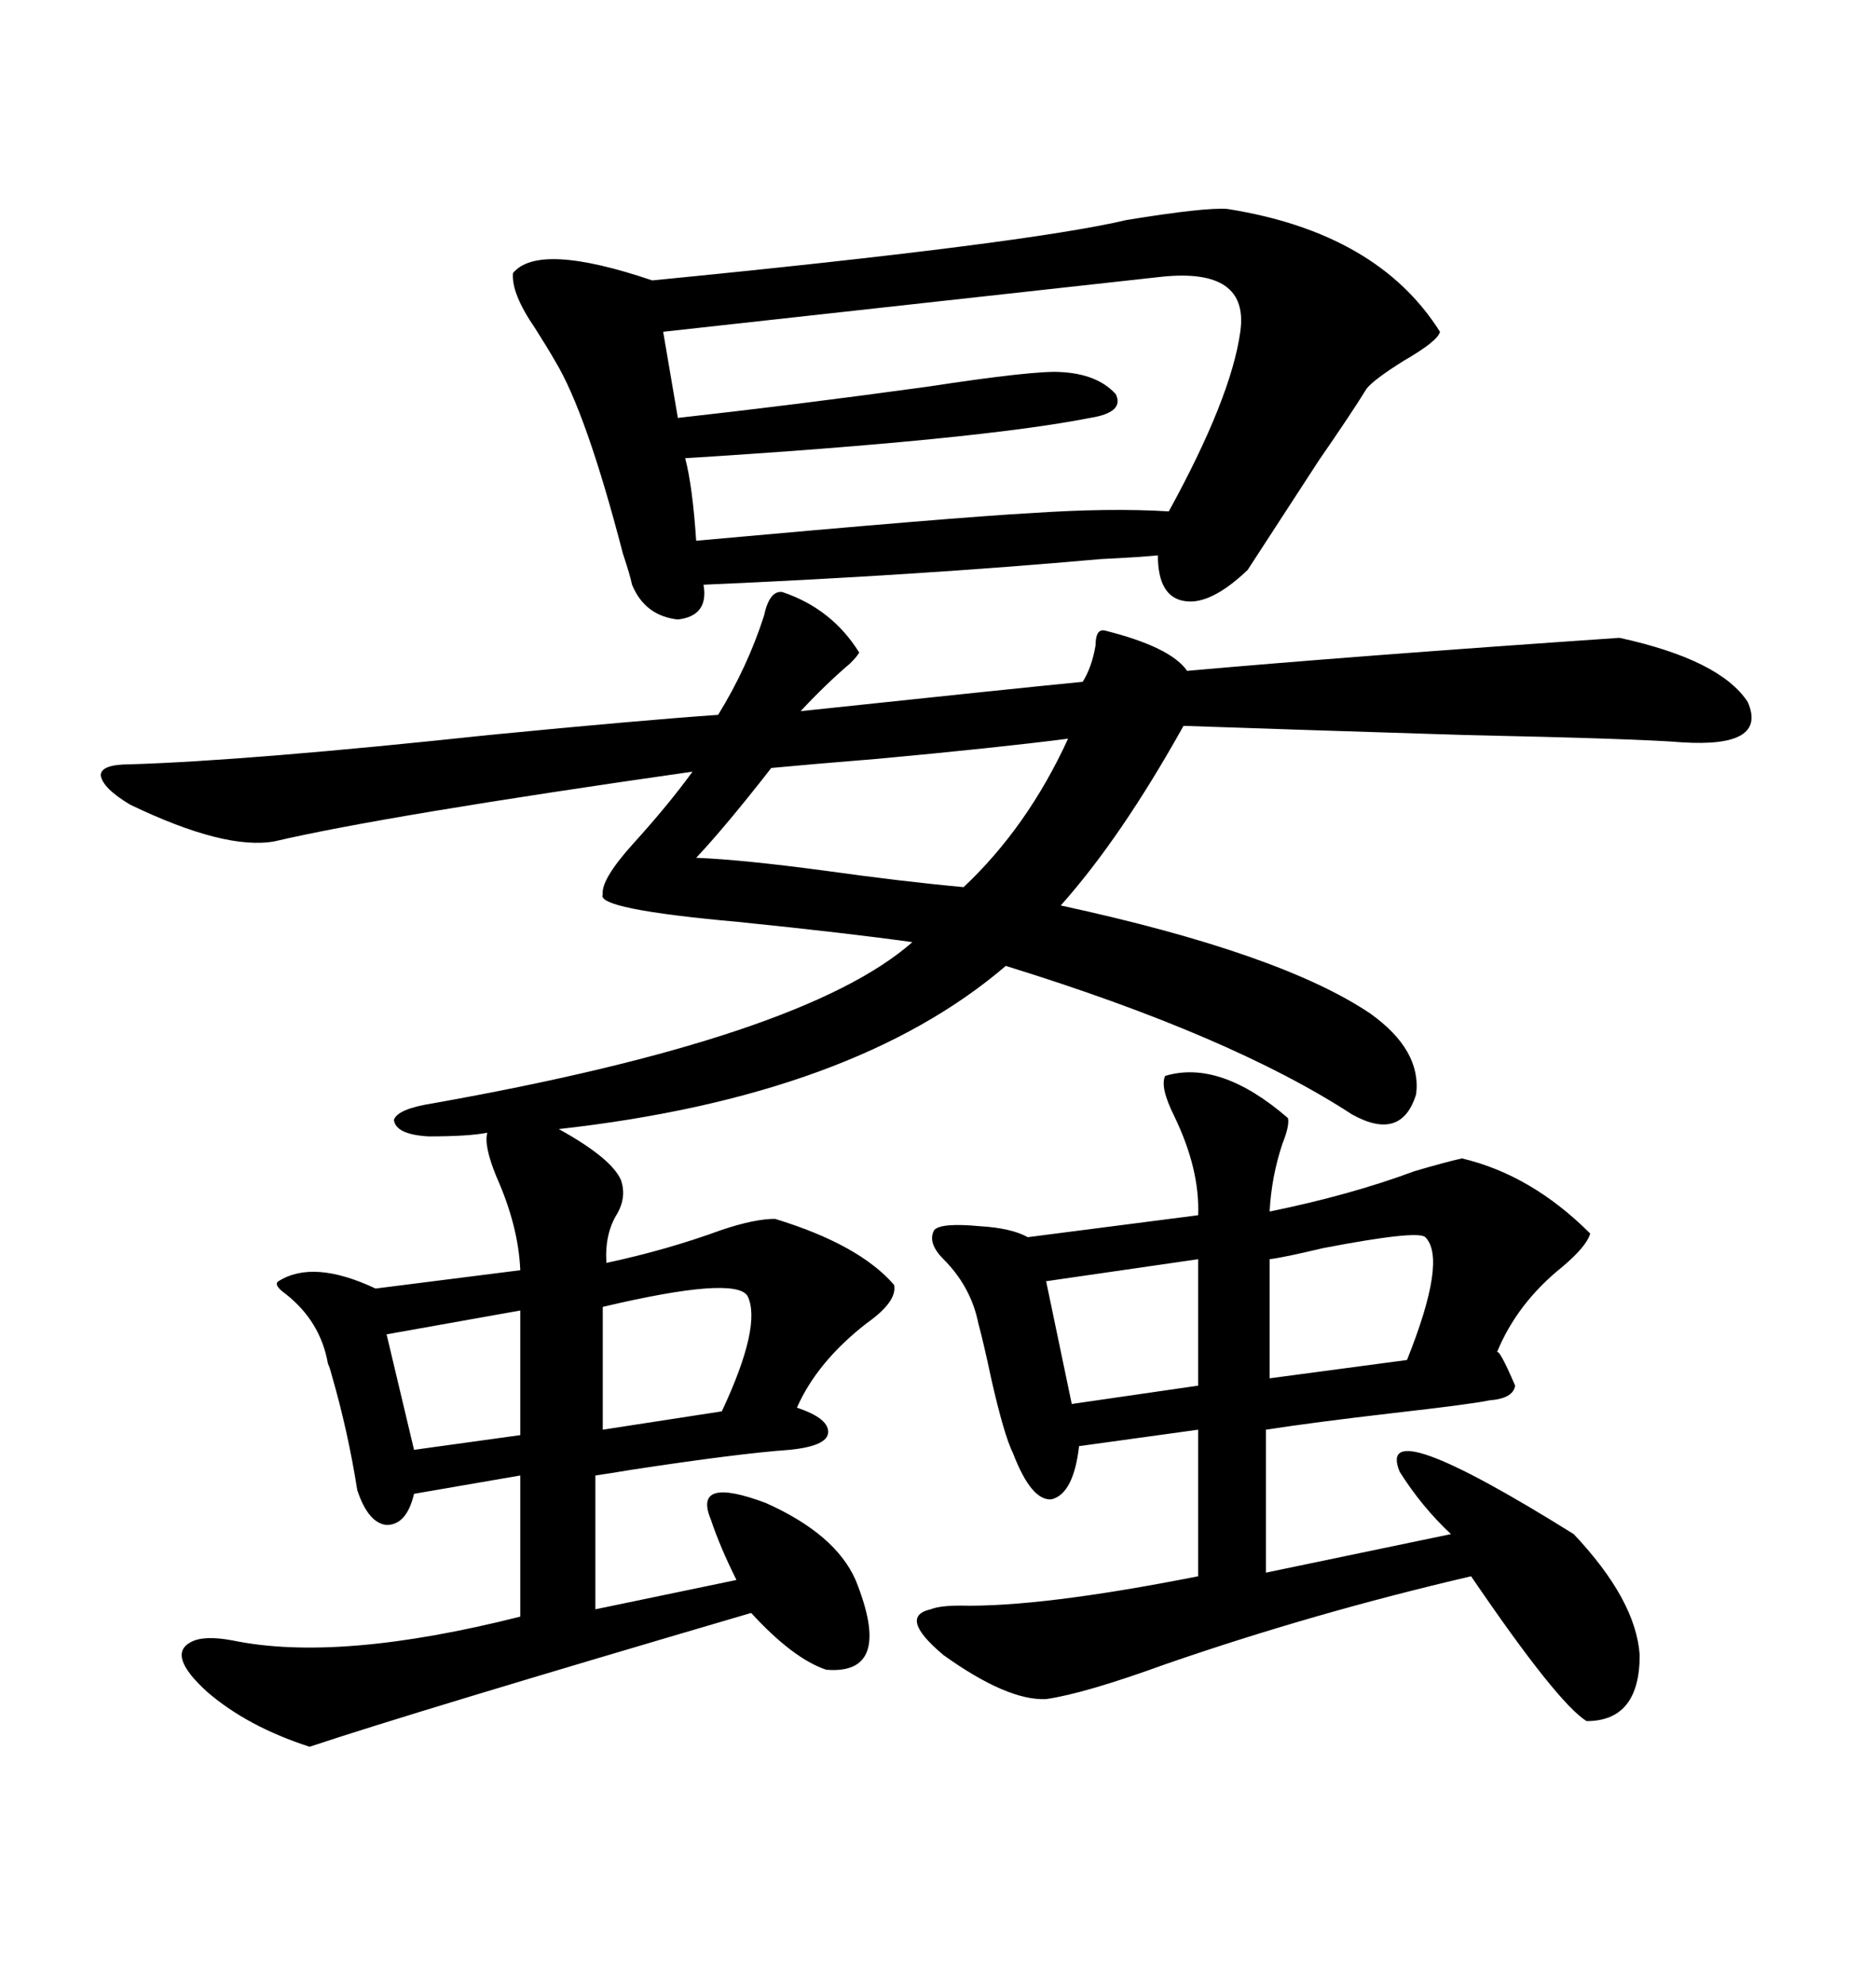 <svg xmlns="http://www.w3.org/2000/svg" xmlns:xlink="http://www.w3.org/1999/xlink" width="300" height="317.285"><path d="M125.10 94.63L125.10 94.63Q133.01 97.27 137.40 104.30L137.40 104.30Q137.11 104.88 135.94 106.05L135.94 106.05Q132.13 109.28 128.03 113.67L128.03 113.67Q161.13 110.16 173.14 108.98L173.14 108.98Q174.61 106.64 175.20 103.13L175.20 103.13Q175.20 100.49 176.66 100.78L176.66 100.78Q187.21 103.42 189.84 107.23L189.84 107.23Q216.21 104.88 258.98 101.95L258.98 101.95Q275.10 105.47 279.49 112.21L279.49 112.21Q282.71 119.53 268.95 118.65L268.95 118.65Q261.91 118.07 234.08 117.48L234.08 117.48Q205.96 116.60 189.26 116.02L189.26 116.02Q179.30 133.89 169.63 144.73L169.63 144.73Q204.79 152.34 219.14 162.01L219.14 162.01Q227.34 167.87 226.46 174.90L226.46 174.90Q224.12 182.52 216.21 178.13L216.21 178.13Q196.88 165.53 160.84 154.39L160.84 154.39Q136.52 175.20 89.36 180.47L89.36 180.47Q97.85 185.16 99.32 188.67L99.32 188.67Q100.20 191.31 98.73 193.95L98.73 193.95Q96.68 197.17 96.97 201.86L96.97 201.86Q106.64 199.80 115.43 196.58L115.43 196.58Q120.70 194.82 123.93 194.82L123.93 194.82Q137.40 198.93 142.97 205.37L142.97 205.37Q143.55 208.01 138.57 211.52L138.57 211.52Q130.66 217.68 127.44 225L127.44 225Q132.71 226.76 132.42 229.10L132.42 229.10Q132.13 231.15 126.27 231.74L126.27 231.74Q118.07 232.32 100.78 234.96L100.78 234.96Q97.27 235.55 95.21 235.84L95.21 235.84L95.21 257.23L117.77 252.54Q115.14 247.27 113.67 242.87L113.67 242.87Q110.74 235.84 122.46 240.23L122.46 240.23Q133.59 245.21 136.82 252.54L136.82 252.54Q142.97 267.77 132.13 266.89L132.13 266.89Q126.86 265.14 120.12 257.81L120.12 257.81Q66.21 273.63 49.51 279.20L49.51 279.20Q39.55 275.98 33.11 270.41L33.11 270.41Q26.66 264.55 30.47 262.50L30.47 262.50Q32.52 261.33 37.21 262.21L37.21 262.21Q54.20 265.72 83.20 258.40L83.20 258.40L83.20 235.84L66.21 238.77Q65.04 243.75 61.82 243.75L61.82 243.75Q58.89 243.46 57.13 238.18L57.13 238.18Q55.66 228.81 53.03 219.73L53.03 219.73Q52.73 218.55 52.44 217.97L52.44 217.97Q51.27 211.23 45.70 206.84L45.70 206.84Q43.65 205.37 44.53 204.79L44.53 204.79Q50.10 201.27 60.06 205.96L60.06 205.96L83.20 203.03Q82.91 196.00 79.39 188.09L79.39 188.09Q77.34 183.11 77.93 181.05L77.93 181.05Q75 181.64 68.55 181.64L68.55 181.64Q63.28 181.35 62.99 179.00L62.99 179.00Q63.57 177.25 69.14 176.37L69.14 176.37Q128.61 165.82 145.90 150.59L145.90 150.59Q135.35 149.12 118.07 147.36L118.07 147.36Q95.21 145.31 96.39 142.97L96.39 142.97Q96.09 140.63 101.07 135.06L101.07 135.06Q106.93 128.61 110.74 123.34L110.74 123.34Q61.52 130.37 43.95 134.47L43.95 134.47Q36.04 135.94 20.80 128.61L20.80 128.61Q16.41 125.98 16.11 123.93L16.11 123.93Q16.11 122.17 20.80 122.17L20.80 122.17Q39.84 121.58 78.22 117.48L78.22 117.48Q102.25 115.14 114.84 114.26L114.84 114.26Q119.53 106.64 122.17 98.44L122.17 98.44Q123.05 94.34 125.10 94.63ZM196.29 33.40L196.29 33.40Q220.31 37.21 230.27 53.03L230.27 53.03Q229.98 54.49 224.41 57.71L224.41 57.71Q219.73 60.64 218.55 62.11L218.55 62.11Q216.21 65.92 210.94 73.54L210.94 73.54Q199.51 91.11 199.51 91.11L199.51 91.11Q193.65 96.68 189.55 96.09L189.55 96.09Q185.16 95.51 185.16 88.77L185.16 88.77Q182.23 89.06 176.07 89.36L176.07 89.36Q146.48 91.99 112.50 93.46L112.50 93.46Q113.38 98.44 108.40 99.02L108.40 99.02Q103.13 98.44 101.07 93.46L101.07 93.46Q100.78 91.99 99.61 88.48L99.61 88.48Q93.75 65.92 88.77 57.71L88.77 57.71Q87.60 55.66 85.55 52.44L85.55 52.44Q81.74 46.88 82.03 43.65L82.03 43.65Q86.13 38.67 104.30 44.82L104.30 44.82Q164.06 38.96 180.18 35.16L180.18 35.16Q192.77 33.11 196.29 33.40ZM186.33 171.97L186.33 171.97Q195.12 169.34 205.96 178.71L205.96 178.71Q206.25 179.88 205.08 182.81L205.08 182.81Q203.32 188.09 203.03 193.65L203.03 193.65Q215.92 191.02 226.17 187.21L226.17 187.21Q231.15 185.74 233.79 185.16L233.79 185.16Q244.92 187.79 254.30 197.17L254.30 197.17Q253.71 199.22 249.90 202.44L249.90 202.44Q242.58 208.30 239.36 216.21L239.36 216.21Q239.65 215.33 242.29 221.48L242.29 221.48Q241.99 223.54 238.18 223.83L238.18 223.83Q235.55 224.41 222.66 225.88L222.66 225.88Q210.06 227.34 202.44 228.52L202.44 228.52L202.44 251.37L232.03 245.21Q227.34 240.82 223.83 235.25L223.83 235.25Q219.73 225.29 251.66 245.21L251.66 245.21Q261.62 255.76 262.21 264.55L262.21 264.55Q262.21 275.10 253.71 275.10L253.71 275.10Q249.02 272.17 235.25 251.95L235.25 251.95Q210.06 257.81 186.33 266.02L186.33 266.02Q173.44 270.70 167.29 271.58L167.29 271.58Q161.13 271.88 150.88 264.55L150.88 264.55Q143.55 258.40 148.83 257.23L148.83 257.23Q150.29 256.64 153.52 256.64L153.52 256.64Q166.41 256.93 191.60 251.95L191.60 251.95L191.60 228.52L172.56 231.15Q171.68 238.77 168.16 239.65L168.16 239.65Q164.94 239.94 162.01 232.32L162.01 232.32Q160.55 229.39 158.50 220.31L158.50 220.31Q157.32 214.75 156.45 211.52L156.45 211.52Q155.27 205.66 150.88 201.27L150.88 201.27Q148.24 198.63 149.41 196.58L149.41 196.58Q150.59 195.41 156.74 196.00L156.74 196.00Q161.72 196.29 164.36 197.75L164.36 197.75L191.60 194.24Q191.89 186.91 187.79 178.42L187.79 178.42Q185.45 173.73 186.33 171.97ZM185.74 44.24L185.74 44.24Q183.11 44.53 106.05 53.03L106.05 53.03L108.40 66.80Q126.86 64.75 148.24 61.82L148.24 61.82Q165.53 59.18 169.63 59.47L169.63 59.47Q175.49 59.77 178.42 62.99L178.42 62.99Q179.88 65.92 174.32 66.80L174.32 66.80Q156.45 70.31 109.57 73.24L109.57 73.24Q110.74 77.64 111.33 86.43L111.33 86.43Q153.52 82.62 164.65 82.03L164.65 82.03Q177.54 81.15 186.91 81.74L186.91 81.74Q196.88 63.57 198.34 53.03L198.34 53.03Q199.80 42.77 185.74 44.24ZM170.80 118.07L170.80 118.07Q159.38 119.53 140.33 121.29L140.33 121.29Q129.49 122.17 123.34 122.75L123.34 122.75Q116.02 132.13 111.33 137.11L111.33 137.11Q118.65 137.40 131.84 139.16L131.84 139.16Q144.43 140.92 154.10 141.80L154.10 141.80Q164.36 132.13 170.80 118.07ZM227.93 197.75L227.93 197.75Q226.76 196.58 211.52 199.51L211.52 199.51Q205.37 200.98 203.03 201.27L203.03 201.27L203.03 220.31L225 217.38Q231.45 201.27 227.93 197.75ZM191.60 221.48L191.60 201.27L167.29 204.79L171.39 224.41L191.60 221.48ZM119.53 207.13L119.53 207.13Q117.48 203.91 96.39 208.89L96.39 208.89L96.39 228.52L115.43 225.59Q121.88 211.82 119.53 207.13ZM83.20 229.39L83.20 209.47L61.82 213.28L66.21 231.74L83.20 229.39Z"/></svg>